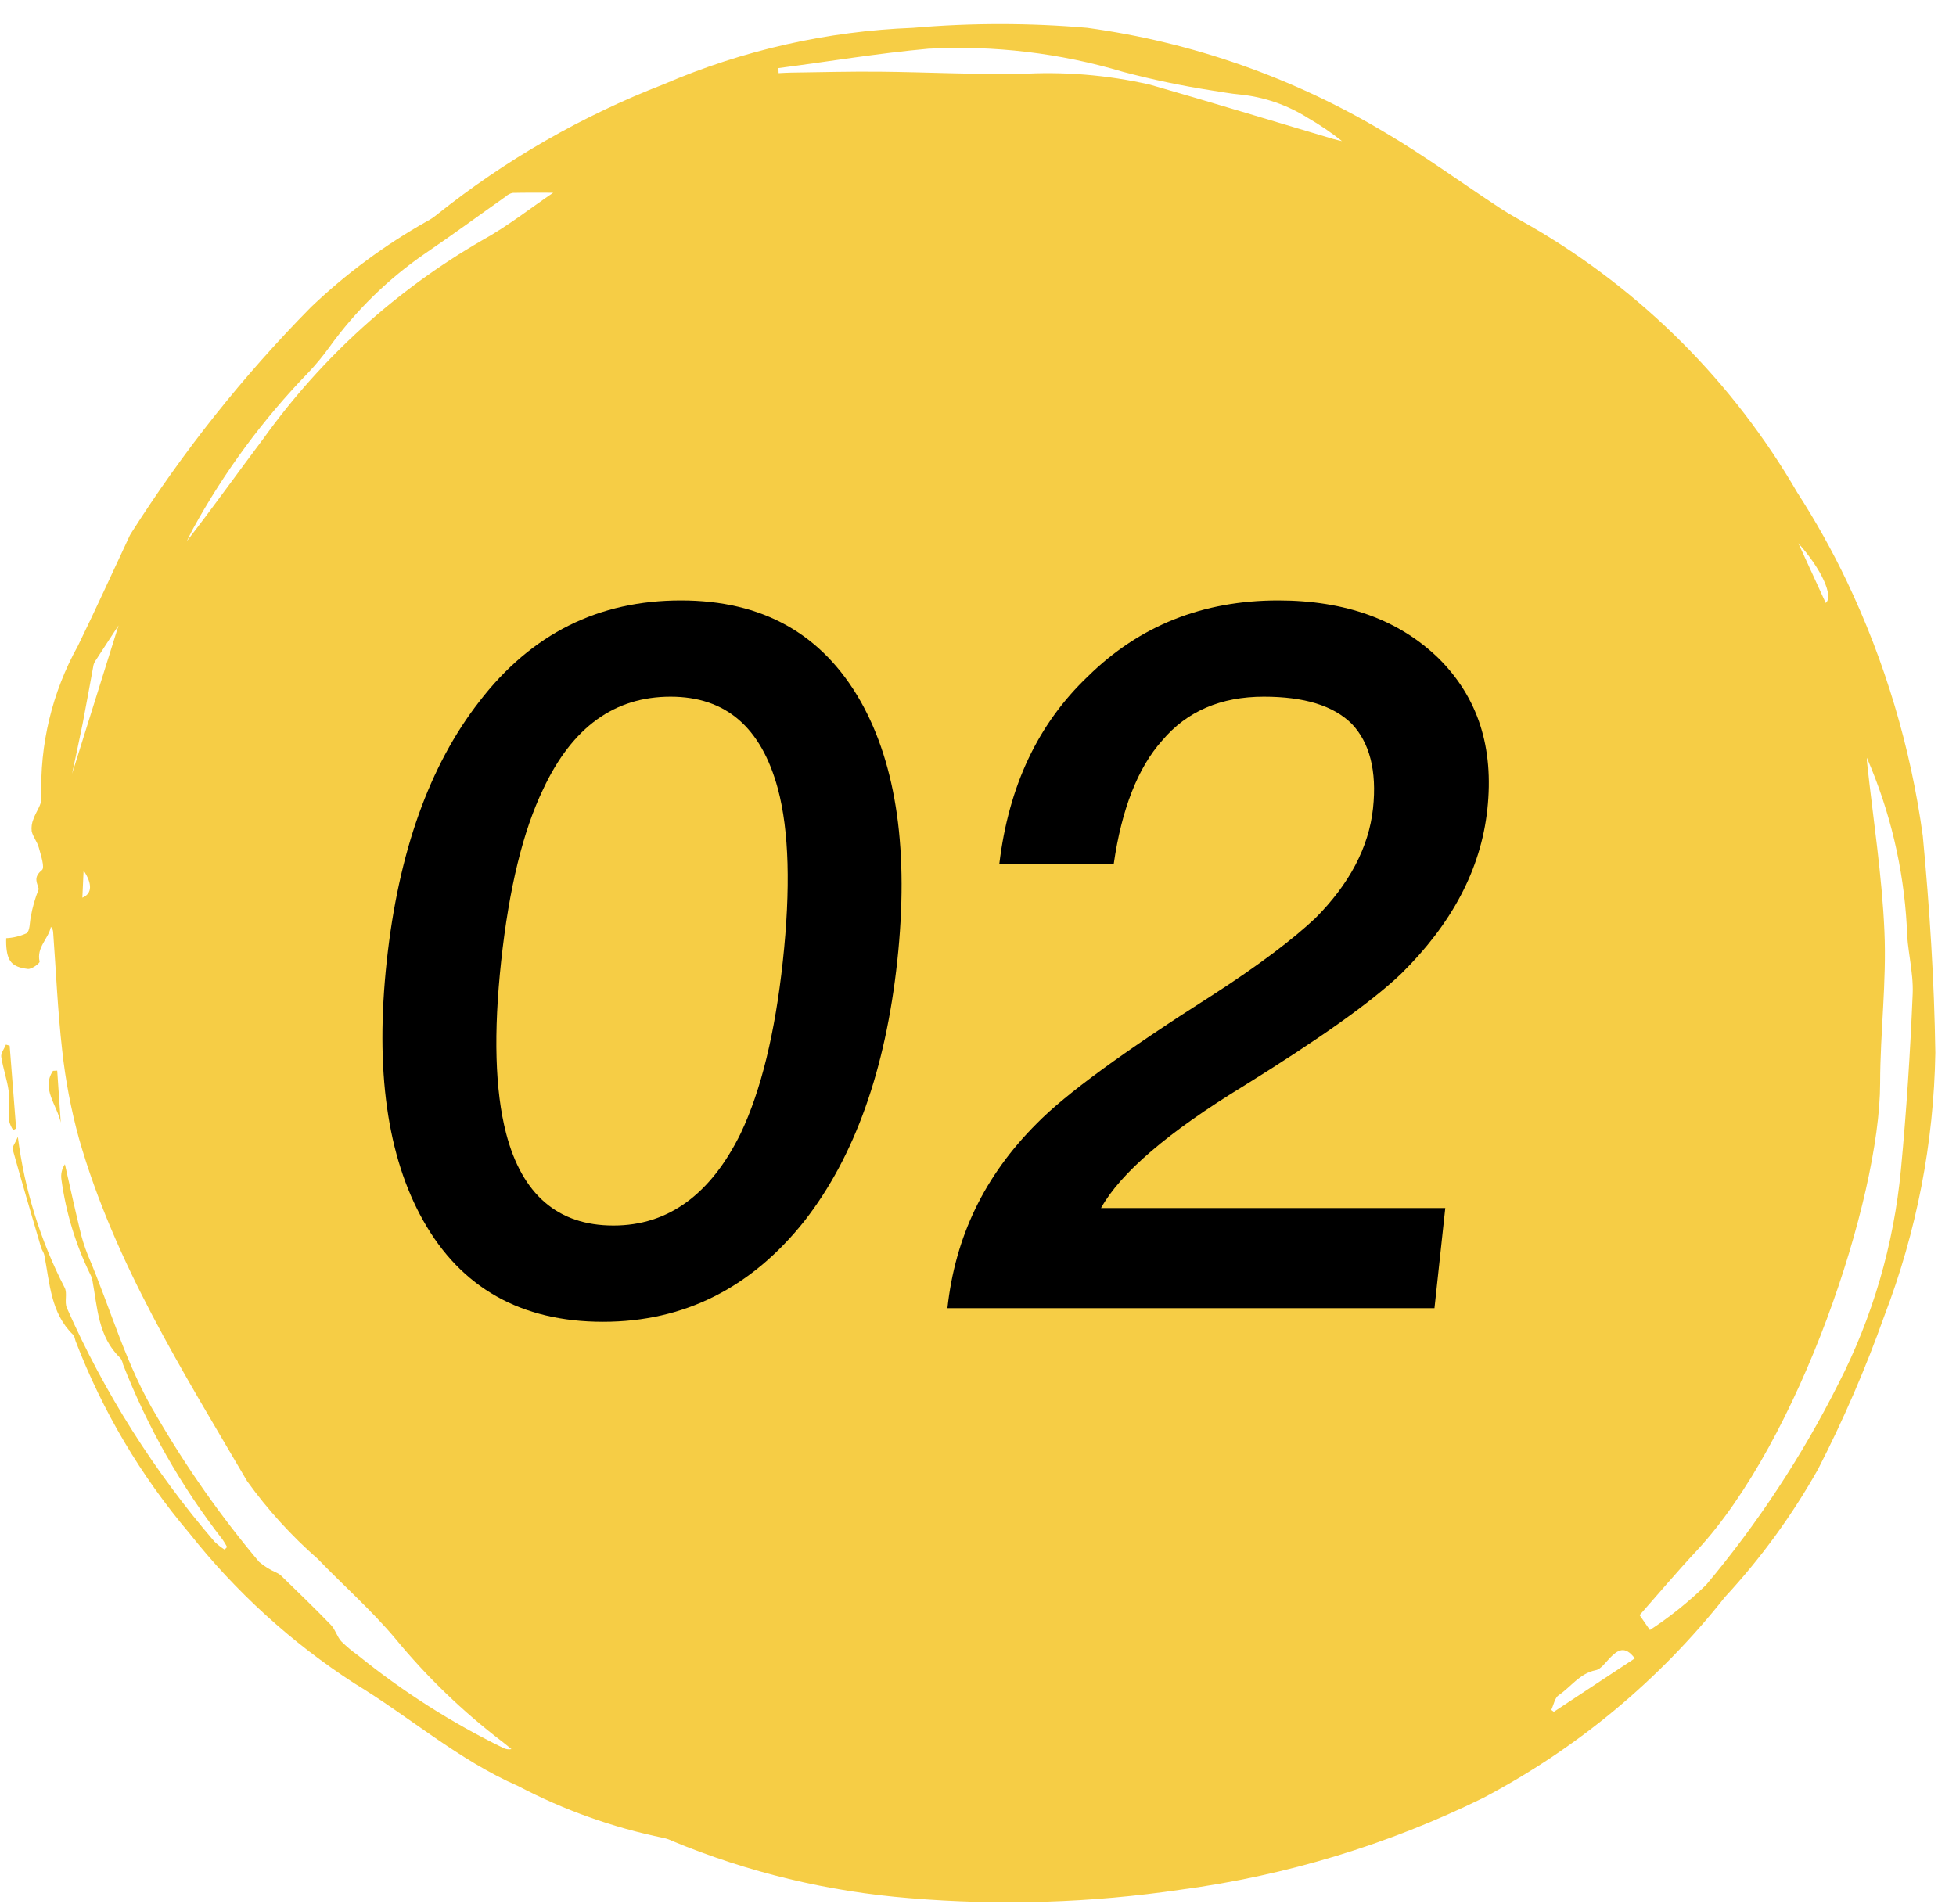 <svg width="76" height="74" viewBox="0 0 76 74" fill="none" xmlns="http://www.w3.org/2000/svg">
<g id="Vector">
<path d="M0.693 44.181C0.951 46.225 1.566 48.208 2.511 50.039C2.628 50.255 2.493 50.603 2.599 50.831C4.055 54.124 5.989 57.186 8.338 59.916C8.457 60.029 8.588 60.133 8.726 60.221L8.824 60.12C8.771 60.02 8.712 59.924 8.649 59.832C7.036 57.76 5.732 55.465 4.779 53.02C4.763 52.934 4.729 52.852 4.68 52.78C3.801 51.944 3.788 50.804 3.586 49.729C3.572 49.66 3.547 49.594 3.512 49.533C2.94 48.371 2.561 47.123 2.387 45.839C2.356 45.631 2.404 45.419 2.522 45.245C2.712 46.082 2.895 46.921 3.096 47.756C3.173 48.101 3.278 48.44 3.41 48.768C4.303 50.862 4.899 53.078 6.097 55.051C7.255 57.043 8.582 58.932 10.066 60.696C10.264 60.865 10.488 61.004 10.726 61.108C10.789 61.136 10.848 61.172 10.902 61.214C11.557 61.854 12.222 62.489 12.856 63.148C13.026 63.324 13.093 63.599 13.258 63.784C13.463 63.986 13.684 64.171 13.919 64.338C15.654 65.742 17.543 66.946 19.548 67.926C19.648 67.979 19.762 67.997 19.873 67.975C19.763 67.887 19.657 67.791 19.544 67.707C17.991 66.526 16.582 65.168 15.344 63.66C14.423 62.567 13.339 61.612 12.347 60.582C11.321 59.684 10.401 58.672 9.604 57.564C7.104 53.294 4.452 49.078 3.072 44.258C2.762 43.132 2.543 41.983 2.417 40.822C2.242 39.295 2.178 37.755 2.065 36.22C2.06 36.145 2.029 36.074 1.977 36.019C1.882 36.485 1.412 36.811 1.538 37.369C1.552 37.433 1.229 37.673 1.083 37.655C0.454 37.581 0.276 37.351 0.241 36.714C0.234 36.609 0.241 36.503 0.241 36.46C0.514 36.447 0.783 36.381 1.032 36.268C1.168 36.169 1.148 35.856 1.195 35.639C1.259 35.266 1.364 34.901 1.506 34.55C1.448 34.31 1.276 34.102 1.63 33.812C1.75 33.714 1.587 33.234 1.508 32.94C1.45 32.721 1.287 32.53 1.232 32.311C1.212 32.148 1.235 31.982 1.299 31.831C1.394 31.547 1.631 31.262 1.609 30.993C1.536 28.936 2.026 26.898 3.027 25.1C3.709 23.702 4.352 22.286 5.012 20.878C5.032 20.829 5.057 20.782 5.085 20.737C7.098 17.563 9.443 14.612 12.083 11.936C13.444 10.637 14.96 9.515 16.599 8.593C16.724 8.528 16.842 8.45 16.951 8.361C19.623 6.222 22.607 4.505 25.799 3.27C28.862 1.951 32.142 1.209 35.474 1.082C37.727 0.887 39.993 0.887 42.246 1.082C46.33 1.641 50.258 3.02 53.794 5.136C55.349 6.048 56.808 7.121 58.318 8.11C58.702 8.362 59.11 8.574 59.508 8.807C63.789 11.295 67.348 14.857 69.832 19.14C70.543 20.242 71.183 21.387 71.748 22.57C73.242 25.703 74.242 29.048 74.71 32.487C74.974 35.287 75.156 38.102 75.197 40.913C75.14 44.41 74.469 47.87 73.216 51.136C72.489 53.178 71.629 55.169 70.639 57.097C69.632 58.889 68.418 60.557 67.022 62.065C64.471 65.296 61.27 67.955 57.627 69.872C53.934 71.688 49.971 72.89 45.894 73.435C42.402 73.951 38.864 74.062 35.347 73.767C32.182 73.515 29.074 72.767 26.14 71.553C26.028 71.496 25.91 71.453 25.788 71.427C23.818 71.024 21.916 70.346 20.136 69.412C17.806 68.393 15.905 66.712 13.763 65.415C11.323 63.834 9.16 61.864 7.358 59.584C5.475 57.362 3.982 54.839 2.939 52.12C2.908 52.037 2.901 51.93 2.843 51.874C1.964 51.022 1.937 49.865 1.721 48.773C1.701 48.673 1.628 48.584 1.597 48.483C1.224 47.214 0.849 45.945 0.494 44.671C0.467 44.575 0.585 44.437 0.693 44.181ZM72.536 29.447C72.536 29.515 72.536 29.585 72.546 29.653C72.781 31.834 73.125 34.009 73.219 36.196C73.306 38.154 73.055 40.123 73.052 42.089C73.045 46.614 69.897 55.995 65.937 60.249C65.146 61.096 64.399 61.984 63.706 62.768L64.316 63.647L64.051 63.383C64.856 62.861 65.608 62.259 66.295 61.589C68.299 59.197 70.02 56.581 71.422 53.793C72.759 51.193 73.586 48.362 73.86 45.452C74.076 43.18 74.222 40.901 74.317 38.622C74.353 37.749 74.087 36.863 74.087 35.984C73.961 33.73 73.437 31.516 72.536 29.447ZM30.245 2.646L30.253 2.843C30.41 2.836 30.567 2.824 30.723 2.822C31.889 2.807 33.056 2.774 34.221 2.787C36.006 2.805 37.79 2.894 39.573 2.88C41.289 2.77 43.01 2.907 44.686 3.291C47.06 3.972 49.436 4.698 51.805 5.402C51.916 5.435 52.031 5.457 52.143 5.485C51.724 5.15 51.28 4.848 50.815 4.581C50.019 4.079 49.119 3.768 48.182 3.673C47.821 3.642 47.452 3.57 47.089 3.516C45.924 3.336 44.771 3.093 43.631 2.791C41.181 2.06 38.621 1.756 36.068 1.894C34.12 2.069 32.185 2.394 30.245 2.646ZM21.491 7.49C21.051 7.49 20.484 7.484 19.917 7.496C19.818 7.518 19.727 7.566 19.653 7.635C18.613 8.369 17.587 9.123 16.534 9.84C15.087 10.832 13.823 12.067 12.797 13.491C12.549 13.834 12.28 14.161 11.99 14.469C10.224 16.289 8.711 18.339 7.493 20.562C7.412 20.716 7.337 20.873 7.26 21.03C8.285 19.71 9.252 18.349 10.252 17.021C12.501 13.89 15.389 11.273 18.727 9.343C19.739 8.783 20.66 8.055 21.489 7.494L21.491 7.49ZM63.52 64.448C63.126 63.92 62.84 64.137 62.552 64.431C62.377 64.607 62.209 64.867 62 64.908C61.374 65.033 61.043 65.556 60.566 65.876C60.41 65.981 60.368 66.254 60.275 66.45L60.374 66.525L63.52 64.448ZM2.805 30.059L4.606 24.305C4.415 24.596 4.049 25.152 3.687 25.713C3.653 25.772 3.632 25.836 3.623 25.903C3.484 26.645 3.354 27.388 3.21 28.129C3.073 28.812 2.92 29.499 2.804 30.058L2.805 30.059ZM69.875 21.113L70.938 23.432C71.25 23.18 70.788 22.132 69.874 21.111L69.875 21.113ZM3.2 34.885C3.579 34.733 3.598 34.348 3.248 33.83L3.2 34.885Z" fill="#F6CD45"/>
<path d="M0.512 43.918C0.44 43.811 0.386 43.691 0.354 43.566C0.334 43.18 0.388 42.789 0.338 42.409C0.278 41.959 0.117 41.521 0.049 41.071C0.027 40.925 0.166 40.755 0.231 40.596L0.375 40.638L0.627 43.857L0.512 43.918Z" fill="#F6CD45"/>
<path d="M2.361 43.626C2.213 42.941 1.595 42.306 2.059 41.615L2.223 41.606L2.361 43.626Z" fill="#F6CD45"/>
<path d="M26.458 23.334C29.612 23.334 31.943 24.619 33.444 27.263C34.846 29.757 35.319 33.119 34.863 37.351C34.406 41.582 33.207 44.944 31.266 47.438C29.199 50.045 26.586 51.367 23.432 51.367C20.24 51.367 17.913 50.045 16.446 47.438C15.043 44.944 14.57 41.582 15.027 37.351C15.483 33.119 16.682 29.757 18.623 27.263C20.657 24.619 23.265 23.334 26.458 23.334ZM26.054 27.074C23.888 27.074 22.241 28.245 21.107 30.663C20.323 32.288 19.779 34.517 19.473 37.351C19.171 40.146 19.234 42.375 19.663 44.038C20.28 46.418 21.67 47.627 23.836 47.627C25.964 47.627 27.614 46.418 28.783 44.038C29.57 42.375 30.115 40.146 30.417 37.351C30.723 34.517 30.659 32.288 30.227 30.663C29.576 28.245 28.182 27.074 26.054 27.074Z" fill="black"/>
<path d="M49.661 23.334C52.283 23.334 54.367 24.09 55.914 25.601C57.423 27.112 58.051 29.039 57.79 31.457C57.537 33.799 56.397 35.915 54.441 37.842C53.255 38.975 51.2 40.411 48.348 42.187C45.378 44 43.535 45.587 42.78 46.947H56.156L55.736 50.838H36.812C37.11 48.08 38.241 45.7 40.285 43.66C41.395 42.526 43.665 40.864 47.051 38.711C48.93 37.502 50.256 36.482 51.101 35.688C52.422 34.366 53.185 32.93 53.348 31.419C53.507 29.946 53.207 28.85 52.525 28.132C51.804 27.414 50.663 27.074 49.105 27.074C47.433 27.074 46.118 27.641 45.16 28.774C44.209 29.832 43.578 31.457 43.274 33.572H38.828C39.192 30.55 40.327 28.132 42.275 26.281C44.273 24.316 46.735 23.334 49.661 23.334Z" fill="black"/>
</g>
</svg>
